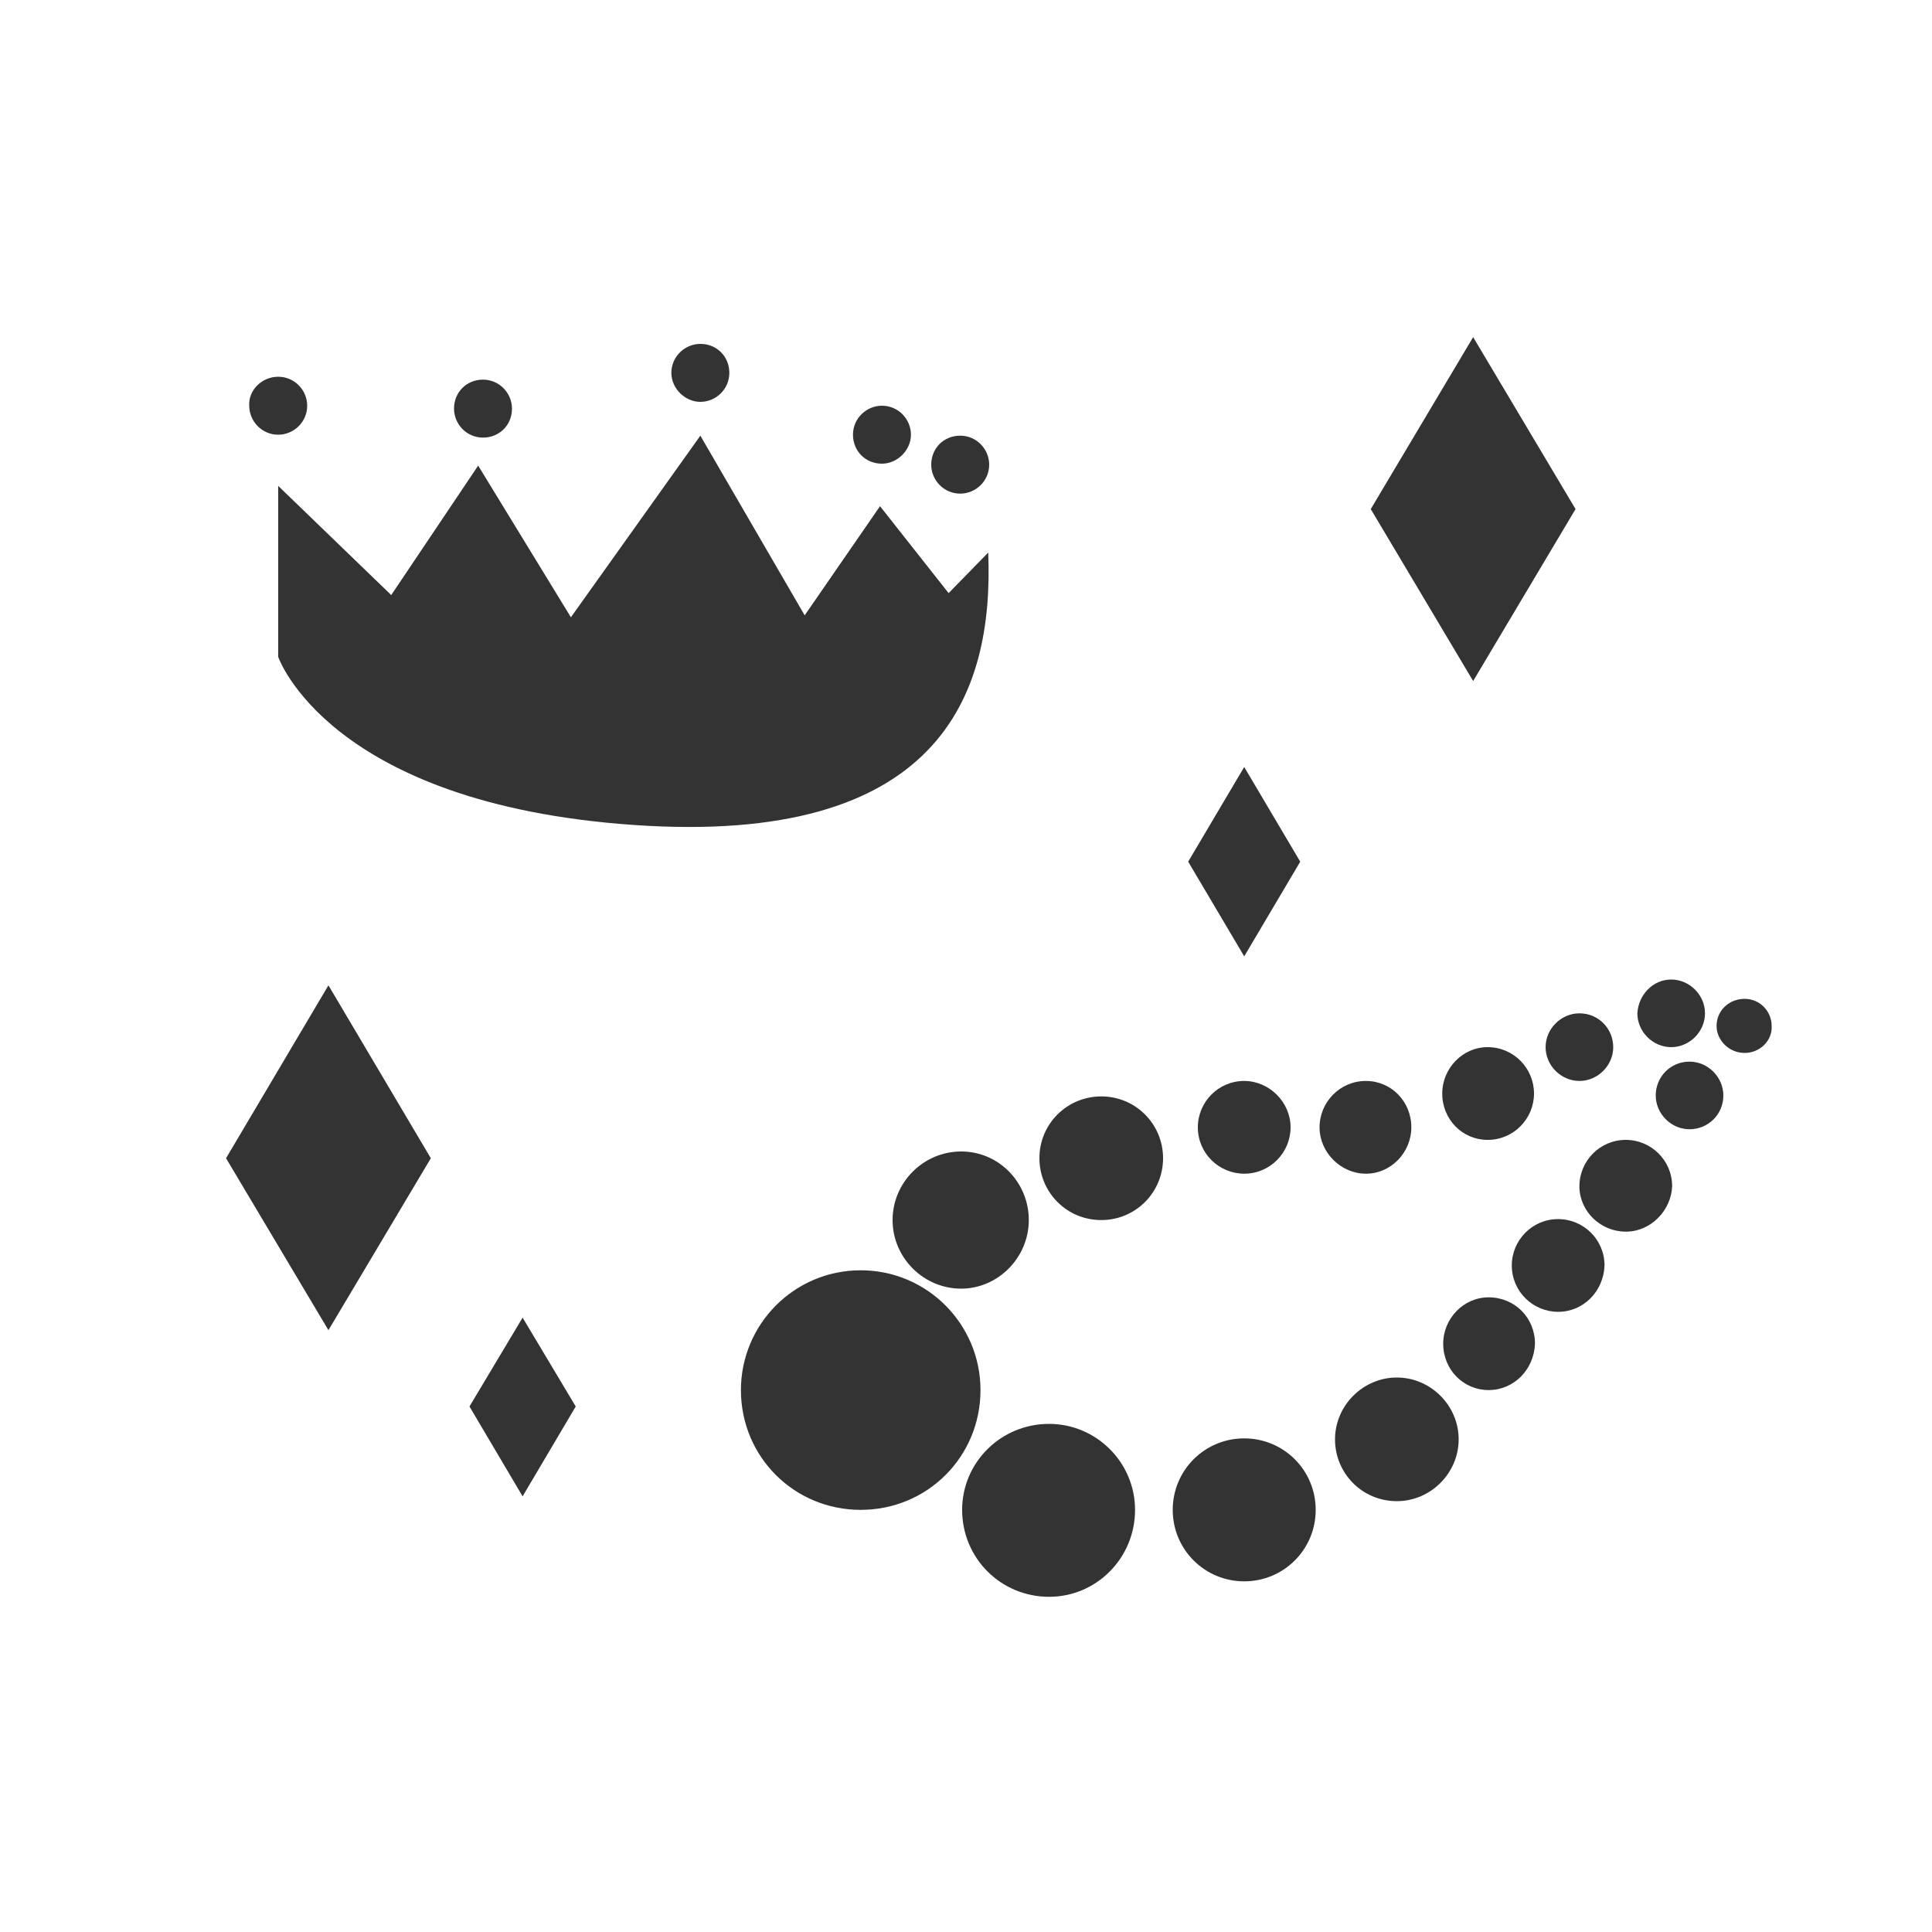 <?xml version="1.0" encoding="utf-8"?>
<!-- Generator: Adobe Illustrator 26.4.1, SVG Export Plug-In . SVG Version: 6.00 Build 0)  -->
<svg version="1.1" id="レイヤー_1" xmlns="http://www.w3.org/2000/svg" xmlns:xlink="http://www.w3.org/1999/xlink" x="0px"
	 y="0px" viewBox="0 0 200 200" style="enable-background:new 0 0 200 200;" xml:space="preserve">
<rect x="0" y="0" width="200" height="200" fill="#333333" stroke="none"/>
<style type="text/css">
	.st0{fill:#FFFFFF;}
</style>
<path class="st0" d="M0,0v200h200V0H0z M173,101.4c1.9,0,3.5,1.6,3.5,3.5c0,1.9-1.6,3.5-3.5,3.5c-1.9,0-3.5-1.6-3.5-3.5
	C169.6,103,171.1,101.4,173,101.4z M167,108.4c0,1.9-1.6,3.5-3.5,3.5c-1.9,0-3.5-1.6-3.5-3.5c0-1.9,1.6-3.5,3.5-3.5
	C165.5,104.9,167,106.5,167,108.4z M152.5,34.9l10.6,17.8l-10.6,17.8l-10.6-17.8L152.5,34.9z M158.8,113.2c0,2.6-2.1,4.8-4.8,4.8
	c-2.6,0-4.7-2.1-4.7-4.8c0-2.6,2.1-4.8,4.7-4.8C156.7,108.4,158.8,110.6,158.8,113.2z M128.8,79.4l5.8,9.8l-5.8,9.8l-5.8-9.8
	L128.8,79.4z M133.6,116.7c0,2.6-2.1,4.8-4.8,4.8c-2.6,0-4.8-2.1-4.8-4.8c0-2.6,2.1-4.8,4.8-4.8
	C131.4,111.9,133.6,114.1,133.6,116.7z M106.5,126.3c0,3.9-3.2,7.1-7,7.1c-3.9,0-7.1-3.2-7.1-7.1c0-3.9,3.2-7.1,7.1-7.1
	C103.4,119.2,106.5,122.4,106.5,126.3z M99.4,45.1c1.7,0,3,1.4,3,3c0,1.7-1.4,3-3,3c-1.7,0-3-1.4-3-3C96.4,46.4,97.7,45.1,99.4,45.1
	z M91.3,42c1.7,0,3,1.4,3,3s-1.4,3-3,3c-1.7,0-3-1.3-3-3S89.7,42,91.3,42z M72.5,35.6c1.7,0,3,1.3,3,3c0,1.7-1.4,3-3,3s-3-1.4-3-3
	C69.5,36.9,70.9,35.6,72.5,35.6z M50,39.3c1.7,0,3,1.4,3,3c0,1.7-1.3,3-3,3c-1.7,0-3-1.4-3-3C47,40.6,48.3,39.3,50,39.3z M28.8,39
	c1.7,0,3,1.4,3,3c0,1.7-1.4,3-3,3c-1.7,0-3-1.4-3-3C25.7,40.4,27.1,39,28.8,39z M34,137.7l-10.6-17.8L34,102l10.6,17.9L34,137.7z
	 M54.1,154.9l-5.5-9.3l5.5-9.2l5.5,9.2L54.1,154.9z M65.6,85.4C34,83.2,28.8,68,28.8,68V50.3l11.7,11.3l9-13.4l9.6,15.7l13.4-18.8
	l10.8,18.6l7.8-11.3l7.1,9l4.1-4.2C102.9,72,97.2,87.6,65.6,85.4z M89.1,156.3c-6.9,0-12.4-5.5-12.4-12.4c0-6.8,5.5-12.4,12.4-12.4
	c6.9,0,12.4,5.6,12.4,12.4C101.5,150.8,96,156.3,89.1,156.3z M108.6,165.3c-5,0-9-4-9-9c0-4.9,4-8.9,9-8.9c4.9,0,8.9,4,8.9,8.9
	C117.5,161.3,113.5,165.3,108.6,165.3z M114,126.3c-3.6,0-6.4-2.9-6.4-6.4c0-3.6,2.9-6.4,6.4-6.4c3.6,0,6.4,2.9,6.4,6.4
	C120.4,123.4,117.6,126.3,114,126.3z M128.8,163.7c-4.1,0-7.4-3.3-7.4-7.4c0-4.1,3.3-7.4,7.4-7.4c4.1,0,7.4,3.3,7.4,7.4
	C136.2,160.4,132.9,163.7,128.8,163.7z M136.6,116.7c0-2.6,2.1-4.8,4.8-4.8c2.6,0,4.7,2.1,4.7,4.8c0,2.6-2.1,4.8-4.7,4.8
	C138.8,121.5,136.6,119.3,136.6,116.7z M144.6,155.4c-3.6,0-6.4-2.9-6.4-6.4c0-3.5,2.9-6.4,6.4-6.4c3.5,0,6.4,2.9,6.4,6.4
	C151,152.5,148.1,155.4,144.6,155.4z M154.1,143.9c-2.6,0-4.7-2.1-4.7-4.8c0-2.6,2.1-4.8,4.7-4.8c2.7,0,4.8,2.1,4.8,4.8
	C158.8,141.8,156.7,143.9,154.1,143.9z M161.3,135.8c-2.6,0-4.8-2.1-4.8-4.8c0-2.6,2.1-4.8,4.8-4.8c2.6,0,4.8,2.1,4.8,4.8
	C166,133.7,163.9,135.8,161.3,135.8z M168.3,127.5c-2.6,0-4.8-2.1-4.8-4.7c0-2.6,2.1-4.8,4.8-4.8c2.6,0,4.8,2.1,4.8,4.8
	C173,125.3,170.9,127.5,168.3,127.5z M174.9,116.9c-1.9,0-3.5-1.6-3.5-3.5c0-1.9,1.5-3.5,3.5-3.5c1.9,0,3.5,1.6,3.5,3.5
	C178.4,115.4,176.8,116.9,174.9,116.9z M180.6,109c-1.6,0-2.9-1.3-2.9-2.8c0-1.6,1.3-2.8,2.9-2.8c1.6,0,2.8,1.3,2.8,2.8
	C183.5,107.7,182.2,109,180.6,109z"/>
</svg>

